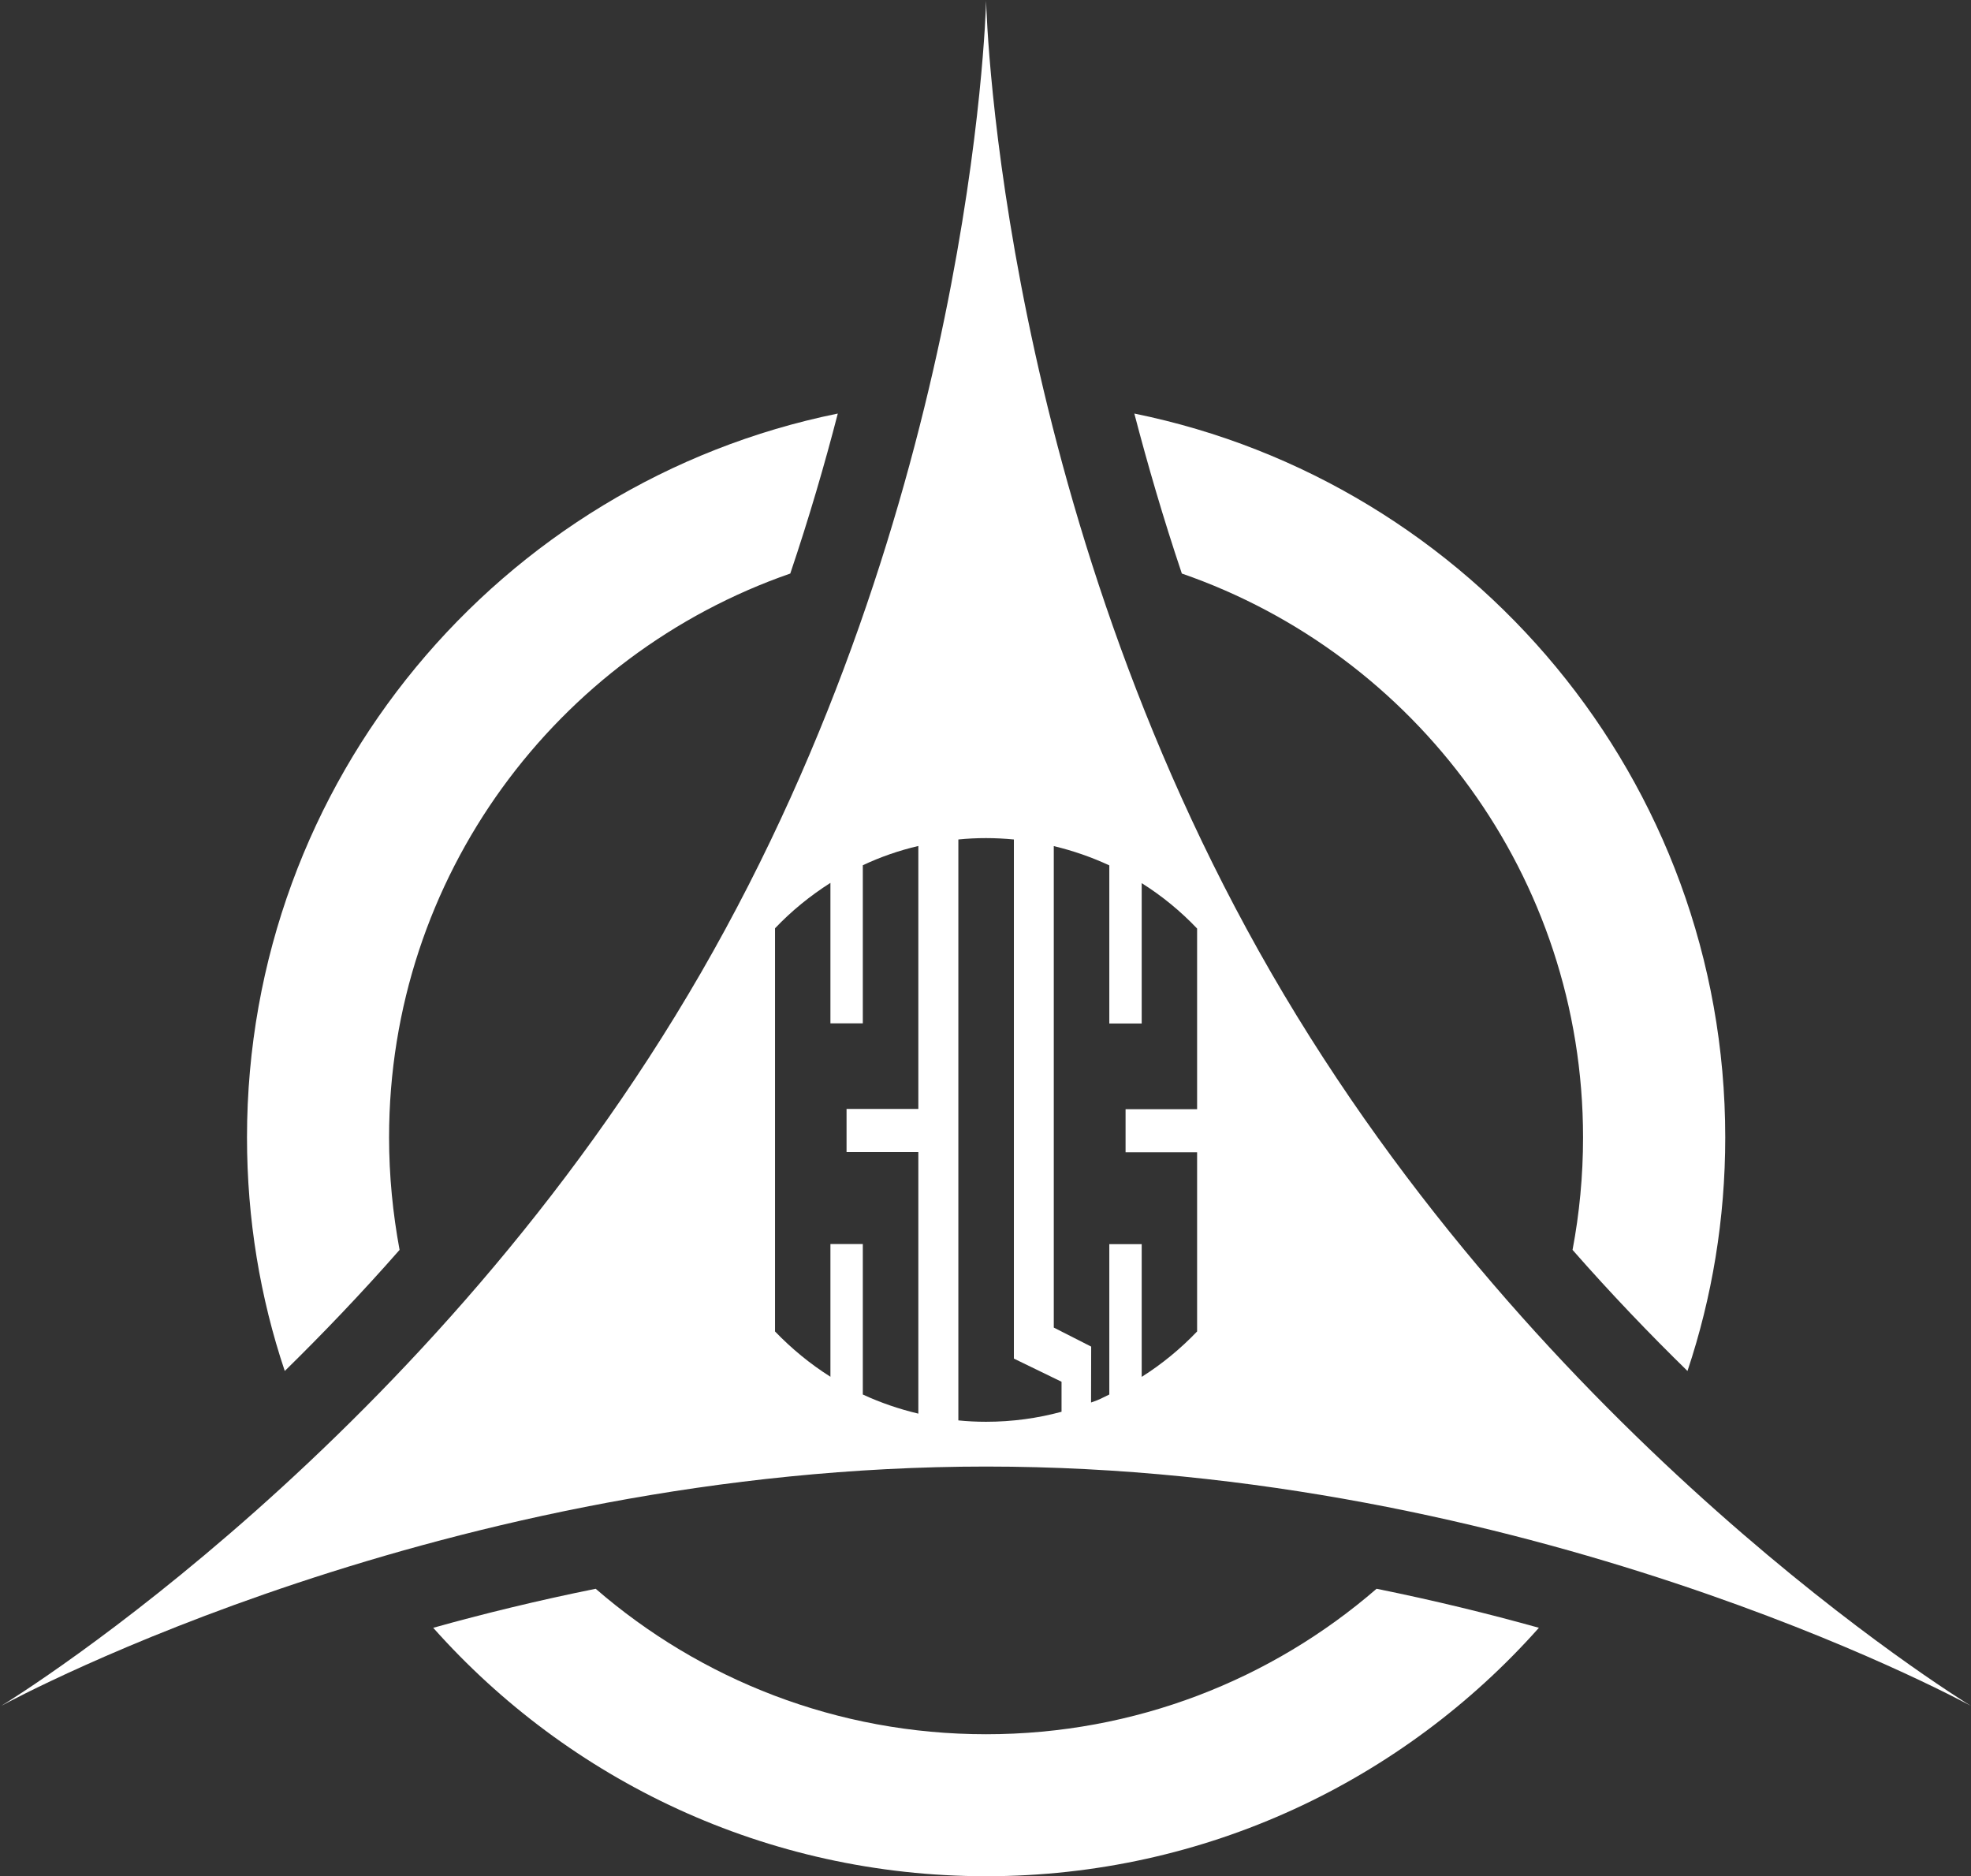 <svg version="1.2" xmlns="http://www.w3.org/2000/svg" viewBox="0 0 1576 1500" width="1576" height="1500">
	<rect x="0" y="0" width="1576" height="1500" fill="#333333" stroke="none"/>
	<title>KLK-2019 RGB (for screen)-ai</title>
	<style>
		.s0 { fill: #ffffff } 
	</style>
	<g id="KLK-2019-01c">
		<g id="Symbol">
			<path id="Segmented Circle" fill-rule="evenodd" class="s0" d="m788.5 1386.4c-119.4 0-228.5-43.8-312.2-116.3-46 9.3-89.5 19.9-129.9 31.2 108.3 121.8 266.2 198.6 442.1 198.6 175.8 0 333.7-76.8 442-198.6-40.5-11.3-83.8-21.9-129.8-31.2-83.7 72.5-192.9 116.3-312.2 116.3zm156.5-927.9c186.8 64.7 320.8 242.1 320.8 450.8 0 30.7-2.9 60.8-8.4 89.9 30.9 35.2 61.9 67.5 91.9 96.8 19.6-58.6 30.2-121.4 30.2-186.7 0-285.6-202.9-523.9-472.5-578.7 10.6 40.6 23.1 83.6 38 127.9zm-625.5 540.7c-5.4-29.2-8.4-59.2-8.4-89.9 0-208.7 134.1-386 320.8-450.8 15-44.4 27.5-87.3 38-127.9-269.6 54.8-472.4 293.1-472.4 578.7 0 65.3 10.5 128.1 30.2 186.7 29.9-29.3 60.9-61.6 91.8-96.8z"/>
			<path id="Triangle" fill-rule="evenodd" class="s0" d="m1575.9 1363.7c-12.3-6.7-356.2-191.3-787.4-191.3-431.4 0-775.4 184.7-787.5 191.3 11.9-7.3 343.8-212.6 559.4-585.9 215.7-373.4 227.7-763.3 228.1-777.2 0.3 14 12.3 403.8 228 777.2 215.6 373.2 547.6 578.6 559.4 585.9zm-841.6-687.4c-15.5 3.6-30.4 8.8-44.4 15.4v126.4h-25.9v-112.3c-16.2 10.3-31.1 22.4-44.3 36.3v322.3c13.2 13.7 28.1 26 44.3 36.2v-106.1h25.9v120.3c14 6.5 28.9 11.6 44.4 15.3v-209.1h-57.4v-34.5h57.4zm114.5 428.3l-38.1-18.5v-415c-7.4-0.7-14.8-1.1-22.3-1.1q-11.2 0-22.1 1.1v464.4q10.9 1.1 22.1 1.1c21 0 41.2-2.8 60.4-8zm108.4-362.3c-13.2-13.9-28.1-26.1-44.3-36.3v112.2h-25.9v-126.4c-14-6.5-28.9-11.7-44.4-15.4v384.9l29.9 15.2-0.1 44.7c7.6-2.6 7.4-3 14.6-6.4v-120.2h25.9v106.1c16.2-10.2 31.1-22.5 44.3-36.3v-143.2h-57.2v-34.5h57.2z"/>
		</g>
	</g>
</svg>